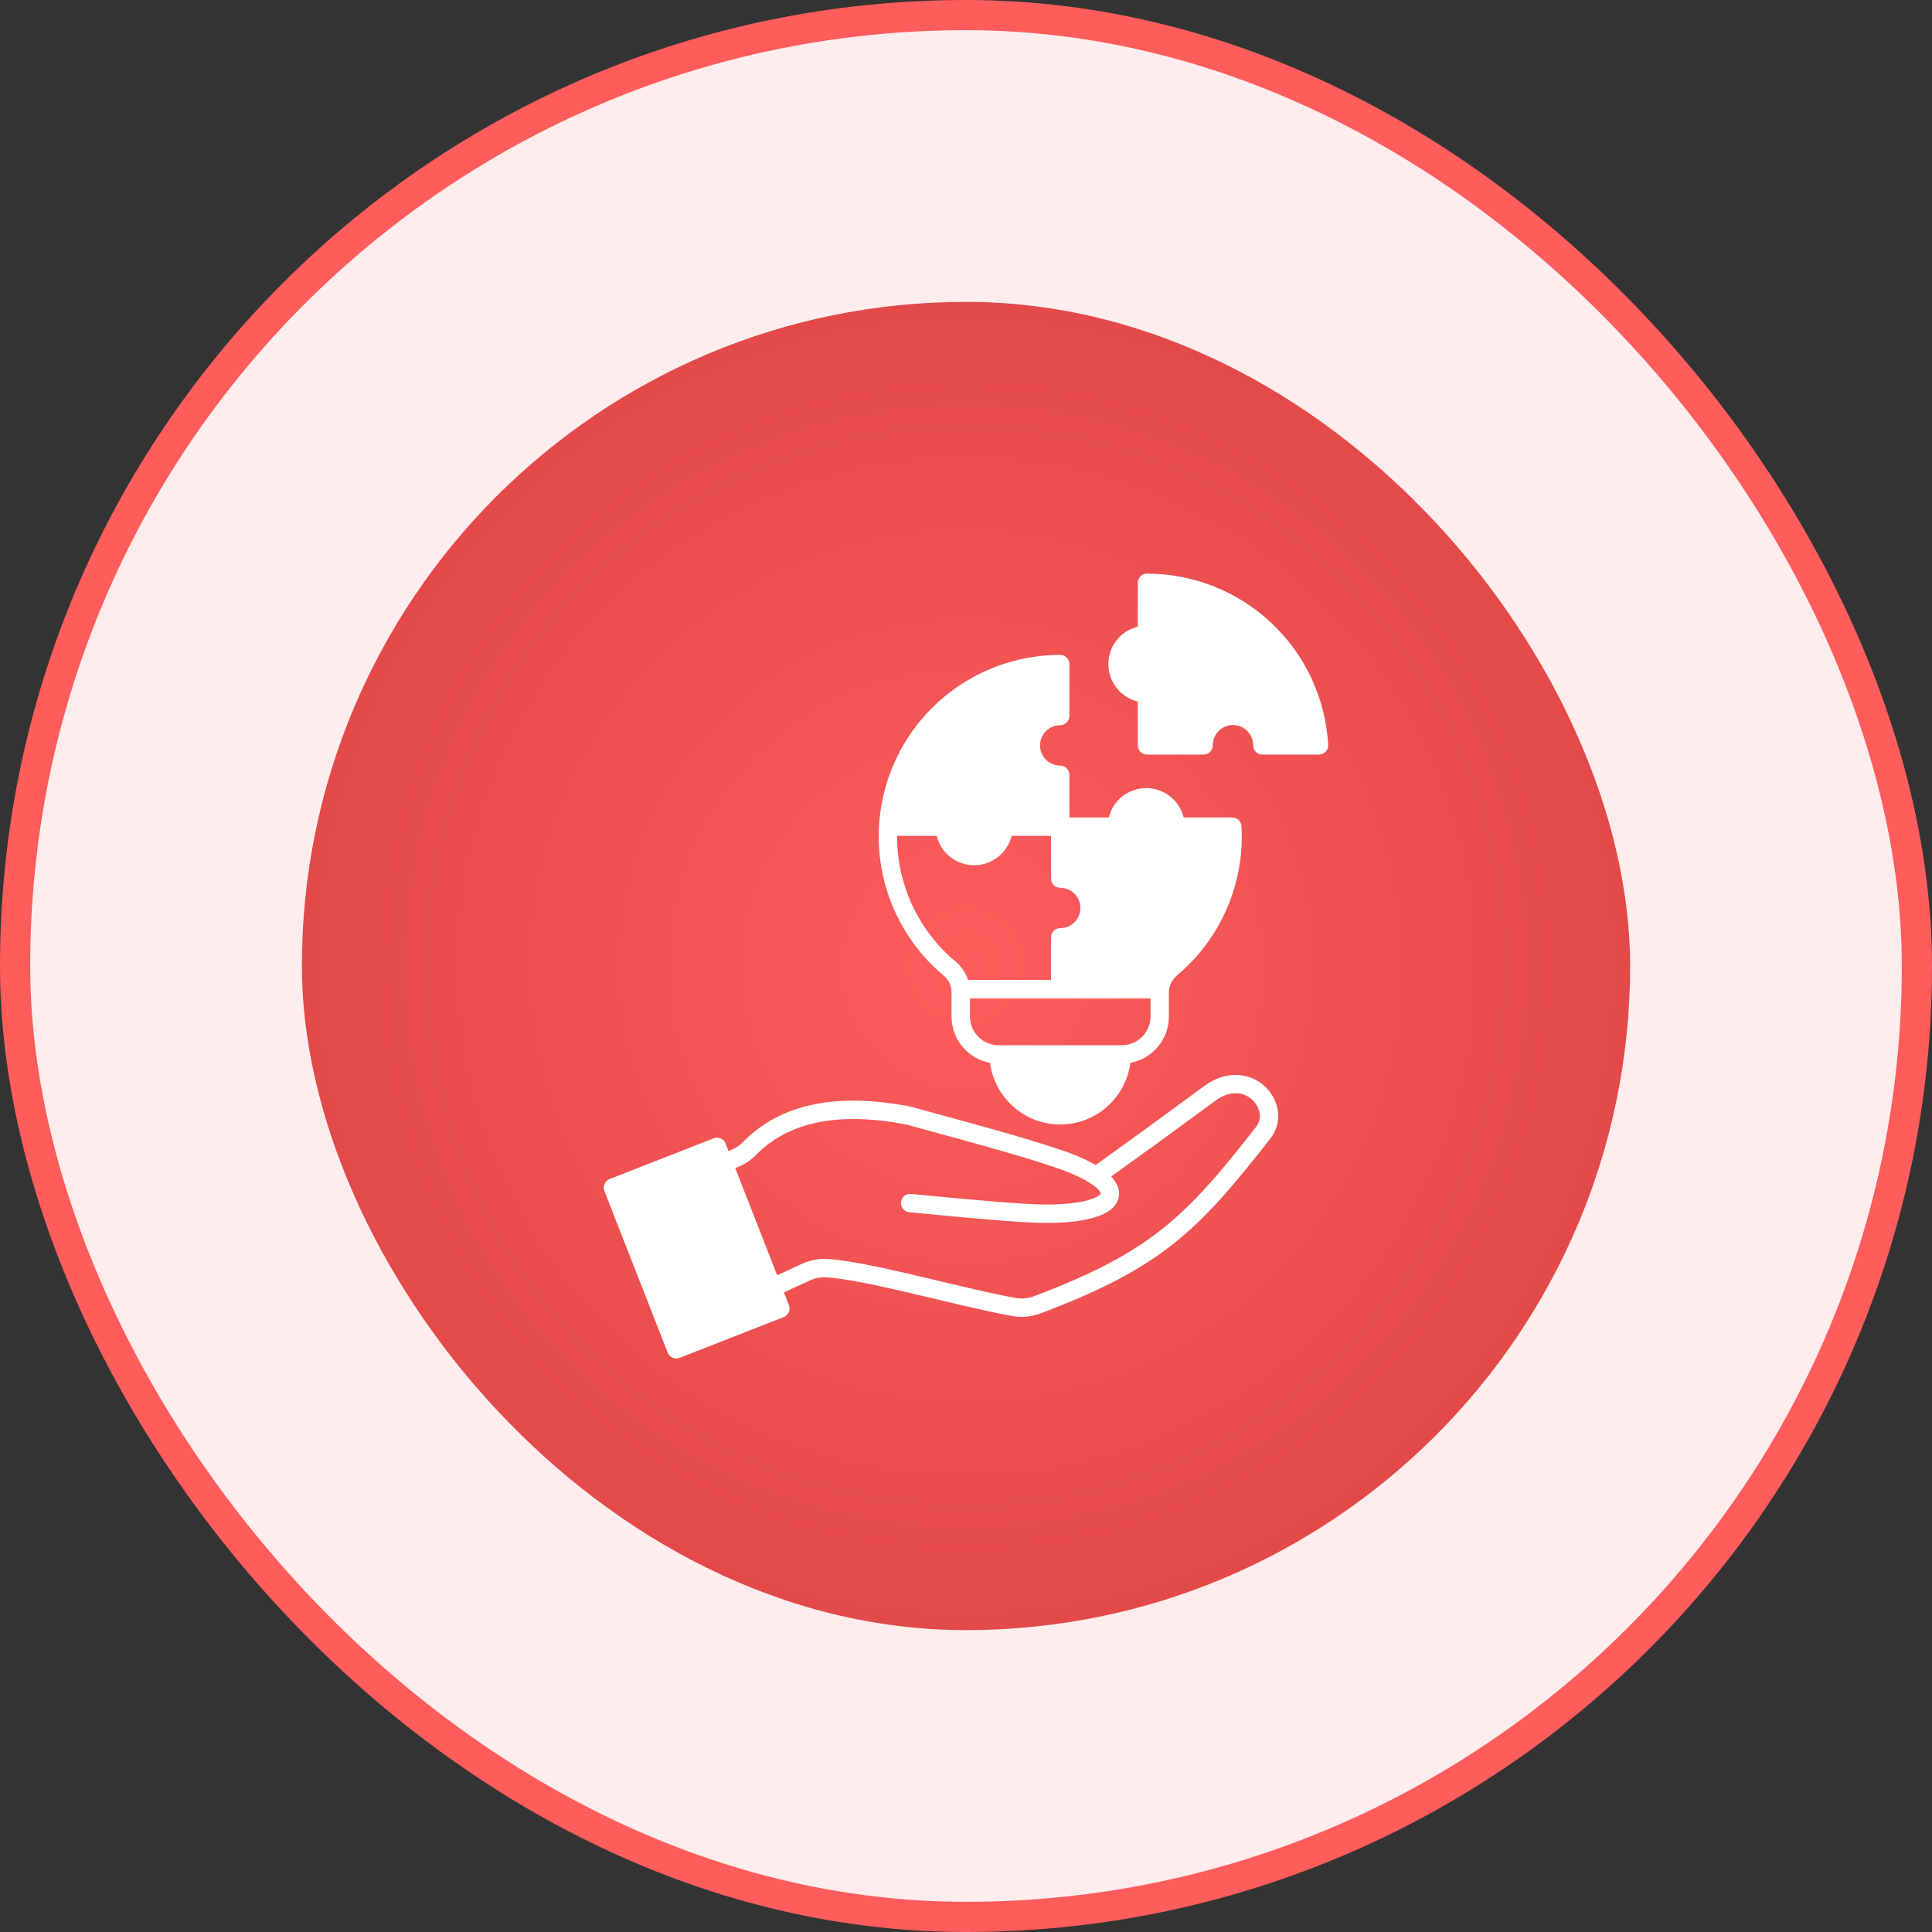 <svg width="64" height="64" viewBox="0 0 64 64" fill="none" xmlns="http://www.w3.org/2000/svg">
<rect x="0" y="0" width="64" height="64" fill="#333333" stroke="none"/>
<rect x="0.5" y="0.5" width="63" height="63" rx="31.5" fill="#FFEDED"/>
<rect x="0.5" y="0.5" width="63" height="63" rx="31.5" stroke="#FF5C5C"/>
<rect x="10" y="10" width="44" height="44" rx="22" fill="url(#paint0_radial_1569_3967)"/>
<g clip-path="url(#clip0_1569_3967)">
<path fill-rule="evenodd" clip-rule="evenodd" d="M37.995 19.002C37.915 19.002 37.837 19.034 37.78 19.091C37.723 19.148 37.691 19.226 37.691 19.307V20.758C37.413 20.826 37.166 20.985 36.989 21.21C36.812 21.435 36.716 21.713 36.716 21.999C36.716 22.285 36.812 22.563 36.989 22.788C37.166 23.013 37.413 23.172 37.691 23.24V24.692C37.691 24.773 37.723 24.85 37.78 24.907C37.837 24.965 37.915 24.997 37.995 24.997H39.871C39.952 24.997 40.029 24.965 40.086 24.907C40.143 24.85 40.175 24.773 40.175 24.692C40.175 24.604 40.191 24.516 40.224 24.434C40.258 24.353 40.307 24.278 40.369 24.216C40.431 24.153 40.505 24.103 40.587 24.069C40.668 24.035 40.755 24.018 40.844 24.018C40.932 24.018 41.019 24.035 41.101 24.069C41.182 24.103 41.256 24.153 41.318 24.216C41.38 24.278 41.429 24.353 41.463 24.434C41.496 24.516 41.513 24.604 41.512 24.692C41.512 24.732 41.52 24.772 41.535 24.809C41.551 24.846 41.574 24.88 41.602 24.908C41.63 24.936 41.664 24.959 41.702 24.974C41.739 24.989 41.778 24.997 41.819 24.997H43.694C43.736 24.997 43.776 24.988 43.814 24.972C43.852 24.956 43.886 24.931 43.915 24.901C43.943 24.871 43.965 24.836 43.98 24.797C43.994 24.758 44.001 24.716 43.998 24.675C43.912 23.141 43.241 21.699 42.125 20.645C41.009 19.59 39.531 19.002 37.995 19.002ZM35.121 29.409C35.298 29.409 35.468 29.48 35.594 29.605C35.719 29.73 35.789 29.9 35.789 30.077C35.789 30.255 35.719 30.425 35.594 30.55C35.468 30.675 35.298 30.746 35.121 30.746C35.04 30.746 34.963 30.778 34.906 30.835C34.849 30.892 34.817 30.97 34.817 31.05V32.465H32.067C31.988 32.223 31.842 32.008 31.645 31.845C31.041 31.339 30.555 30.706 30.222 29.991C29.889 29.276 29.716 28.497 29.717 27.708V27.689H31.03C31.098 27.967 31.257 28.213 31.482 28.39C31.707 28.566 31.985 28.662 32.271 28.662C32.556 28.662 32.834 28.566 33.059 28.39C33.284 28.213 33.443 27.967 33.511 27.689H34.817V29.104C34.817 29.185 34.849 29.262 34.906 29.32C34.963 29.377 35.041 29.409 35.121 29.409H35.121ZM37.16 34.625H33.083C32.83 34.625 32.589 34.525 32.41 34.346C32.232 34.168 32.132 33.926 32.132 33.674V33.075H38.113V33.674C38.112 33.926 38.011 34.168 37.833 34.347C37.654 34.525 37.412 34.625 37.16 34.625ZM35.121 24.024C34.944 24.024 34.774 24.094 34.648 24.22C34.523 24.345 34.453 24.515 34.453 24.692C34.453 24.869 34.523 25.039 34.648 25.165C34.774 25.29 34.944 25.36 35.121 25.36C35.161 25.36 35.201 25.368 35.237 25.384C35.275 25.399 35.308 25.421 35.336 25.45C35.364 25.478 35.387 25.512 35.402 25.549C35.417 25.585 35.425 25.625 35.425 25.665V27.08H36.731C36.799 26.802 36.958 26.555 37.183 26.379C37.408 26.203 37.686 26.107 37.972 26.107C38.257 26.107 38.535 26.203 38.76 26.379C38.985 26.555 39.144 26.802 39.212 27.08H40.822C40.9 27.08 40.975 27.11 41.031 27.164C41.088 27.217 41.122 27.29 41.126 27.368C41.131 27.48 41.136 27.595 41.136 27.708C41.136 28.586 40.944 29.453 40.574 30.248C40.203 31.044 39.662 31.748 38.99 32.312C38.904 32.382 38.835 32.47 38.789 32.57C38.742 32.67 38.719 32.779 38.721 32.889V33.674C38.721 34.039 38.593 34.392 38.36 34.672C38.127 34.952 37.803 35.142 37.445 35.208C37.371 35.773 37.095 36.291 36.667 36.667C36.24 37.043 35.69 37.25 35.121 37.25C34.552 37.25 34.002 37.043 33.575 36.667C33.147 36.291 32.871 35.773 32.797 35.208C32.439 35.142 32.115 34.952 31.882 34.672C31.649 34.392 31.521 34.039 31.521 33.674V32.889C31.523 32.779 31.5 32.669 31.454 32.569C31.407 32.469 31.338 32.381 31.253 32.312C30.308 31.518 29.631 30.453 29.312 29.261C28.994 28.07 29.05 26.809 29.472 25.65C29.894 24.491 30.663 23.489 31.673 22.782C32.684 22.074 33.888 21.695 35.121 21.694C35.202 21.695 35.279 21.727 35.336 21.784C35.393 21.841 35.425 21.918 35.425 21.999V23.719C35.425 23.8 35.393 23.877 35.336 23.934C35.279 23.991 35.202 24.024 35.121 24.024ZM30.024 37.252C27.801 36.82 26.131 37.155 25.058 38.247C24.886 38.425 24.679 38.565 24.45 38.657L24.356 38.696L25.745 42.245L26.55 41.873C26.824 41.743 27.127 41.686 27.429 41.708C28.292 41.761 29.755 42.111 31.174 42.449C32.096 42.669 32.97 42.877 33.629 42.993C33.843 43.034 34.065 43.013 34.269 42.933C38.13 41.471 39.287 40.302 41.606 37.334C41.838 37.038 41.721 36.673 41.512 36.459C41.258 36.2 40.794 36.067 40.248 36.472C38.822 37.525 37.631 38.384 36.807 38.974C37.013 39.187 37.1 39.408 37.064 39.635C36.946 40.357 35.701 40.51 34.678 40.511H34.668C33.794 40.511 31.916 40.329 30.79 40.22C30.483 40.19 30.239 40.167 30.117 40.157C30.038 40.148 29.966 40.11 29.915 40.049C29.864 39.988 29.84 39.909 29.846 39.83C29.852 39.751 29.889 39.678 29.948 39.625C30.008 39.573 30.086 39.546 30.165 39.55C30.292 39.56 30.539 39.583 30.85 39.614C31.89 39.714 33.823 39.901 34.668 39.901H34.675C36.065 39.9 36.443 39.608 36.462 39.537C36.465 39.463 36.211 39.096 34.913 38.658C33.71 38.254 32.012 37.794 30.886 37.489C30.512 37.387 30.213 37.306 30.023 37.252L30.024 37.252ZM24.624 37.821C24.51 37.94 24.371 38.033 24.217 38.094L24.133 38.128L24.038 37.88C24.023 37.843 24.001 37.809 23.973 37.78C23.945 37.751 23.912 37.728 23.875 37.712C23.838 37.696 23.799 37.688 23.759 37.687C23.719 37.686 23.68 37.693 23.642 37.708L20.193 39.058C20.118 39.087 20.058 39.146 20.026 39.219C19.993 39.293 19.991 39.377 20.02 39.452L22.119 44.808C22.133 44.846 22.154 44.88 22.182 44.908C22.21 44.937 22.243 44.96 22.279 44.976C22.318 44.993 22.359 45.002 22.401 45.002C22.439 45.002 22.477 44.995 22.512 44.981L25.961 43.631C25.998 43.616 26.032 43.595 26.061 43.567C26.09 43.539 26.113 43.506 26.129 43.469C26.145 43.433 26.154 43.393 26.155 43.353C26.155 43.313 26.148 43.274 26.134 43.236L25.968 42.813L26.807 42.426C26.989 42.338 27.192 42.3 27.394 42.316C28.201 42.367 29.641 42.71 31.032 43.041C31.964 43.264 32.846 43.474 33.524 43.593C33.632 43.613 33.742 43.623 33.852 43.623C34.068 43.622 34.282 43.582 34.484 43.503C38.492 41.986 39.689 40.777 42.087 37.71C42.473 37.217 42.415 36.512 41.948 36.034C41.503 35.577 40.693 35.384 39.883 35.982C38.37 37.102 37.119 38.002 36.295 38.591C35.916 38.383 35.518 38.212 35.107 38.081C33.888 37.67 32.177 37.208 31.047 36.901C30.666 36.798 30.364 36.716 30.179 36.663C30.17 36.661 30.163 36.658 30.153 36.657C27.71 36.179 25.851 36.57 24.624 37.821Z" fill="white"/>
</g>
<defs>
<radialGradient id="paint0_radial_1569_3967" cx="0" cy="0" r="1" gradientUnits="userSpaceOnUse" gradientTransform="translate(32 32) rotate(90) scale(22)">
<stop stop-color="#FF5C5C"/>
<stop offset="1" stop-color="#E34949"/>
</radialGradient>
<clipPath id="clip0_1569_3967">
<rect width="26" height="26" fill="white" transform="translate(19 19)"/>
</clipPath>
</defs>
</svg>
